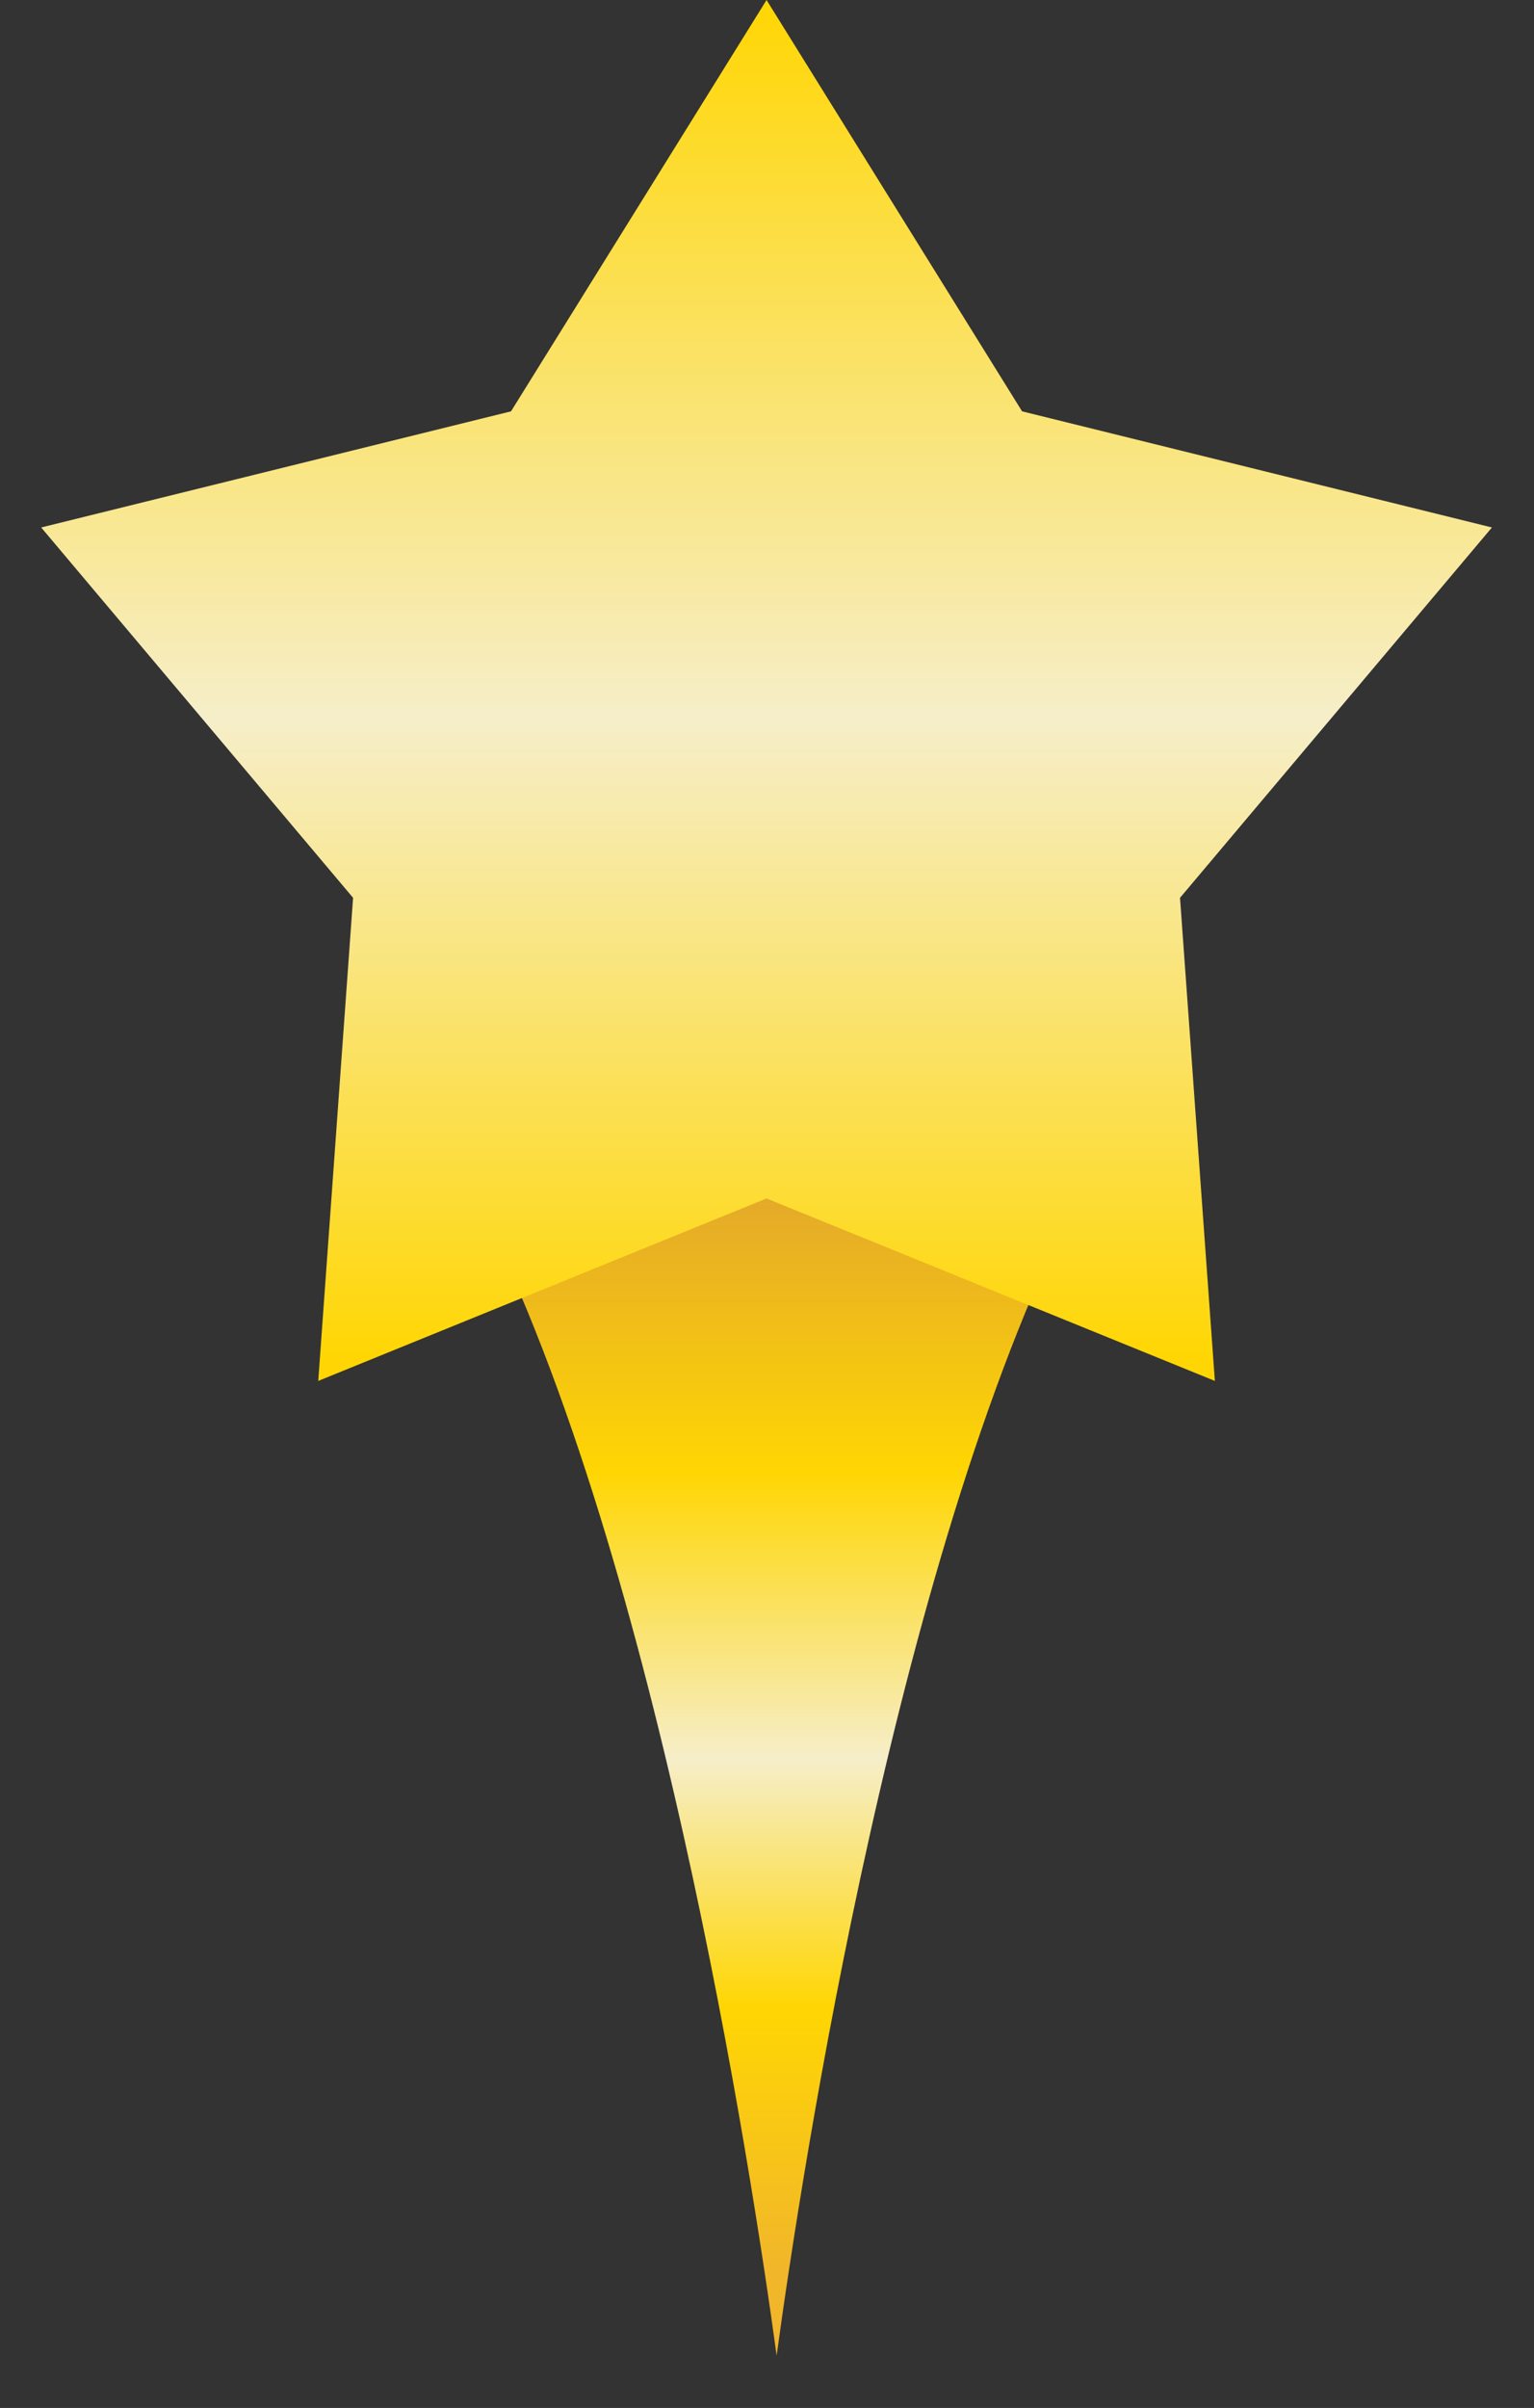 <?xml version="1.0" encoding="UTF-8"?> <svg xmlns="http://www.w3.org/2000/svg" width="234" height="367" viewBox="0 0 234 367" fill="none"><rect x="0" y="0" width="234" height="367" fill="#333333" stroke="none"/> <path d="M118.47 359.021C114.753 331.756 99.926 234.195 71.686 180.979L117.526 180.979L119.414 180.979L165.254 180.979C137.014 234.195 122.187 331.756 118.47 359.021Z" fill="url(#paint0_linear_4875_868)"></path> <path d="M116.932 -1.01711e-05L77.952 62.693L6.282 80.392L53.861 136.837L48.546 210.468L116.932 182.66L185.317 210.468L180.002 136.837L227.581 80.392L155.911 62.693L116.932 -1.01711e-05Z" fill="url(#paint1_linear_4875_868)"></path> <defs> <linearGradient id="paint0_linear_4875_868" x1="121.255" y1="346.048" x2="121.255" y2="180.979" gradientUnits="userSpaceOnUse"> <stop stop-color="#F1B62A"></stop> <stop offset="0.243" stop-color="#FFD603"></stop> <stop offset="0.472" stop-color="#F6EEC9"></stop> <stop offset="0.737" stop-color="#FFD603"></stop> <stop offset="1" stop-color="#E3A82B"></stop> </linearGradient> <linearGradient id="paint1_linear_4875_868" x1="123.857" y1="207.295" x2="123.857" y2="-9.32459e-06" gradientUnits="userSpaceOnUse"> <stop stop-color="#FFD603"></stop> <stop offset="0.472" stop-color="#F6EEC9"></stop> <stop offset="1" stop-color="#FFD603"></stop> </linearGradient> </defs> </svg> 